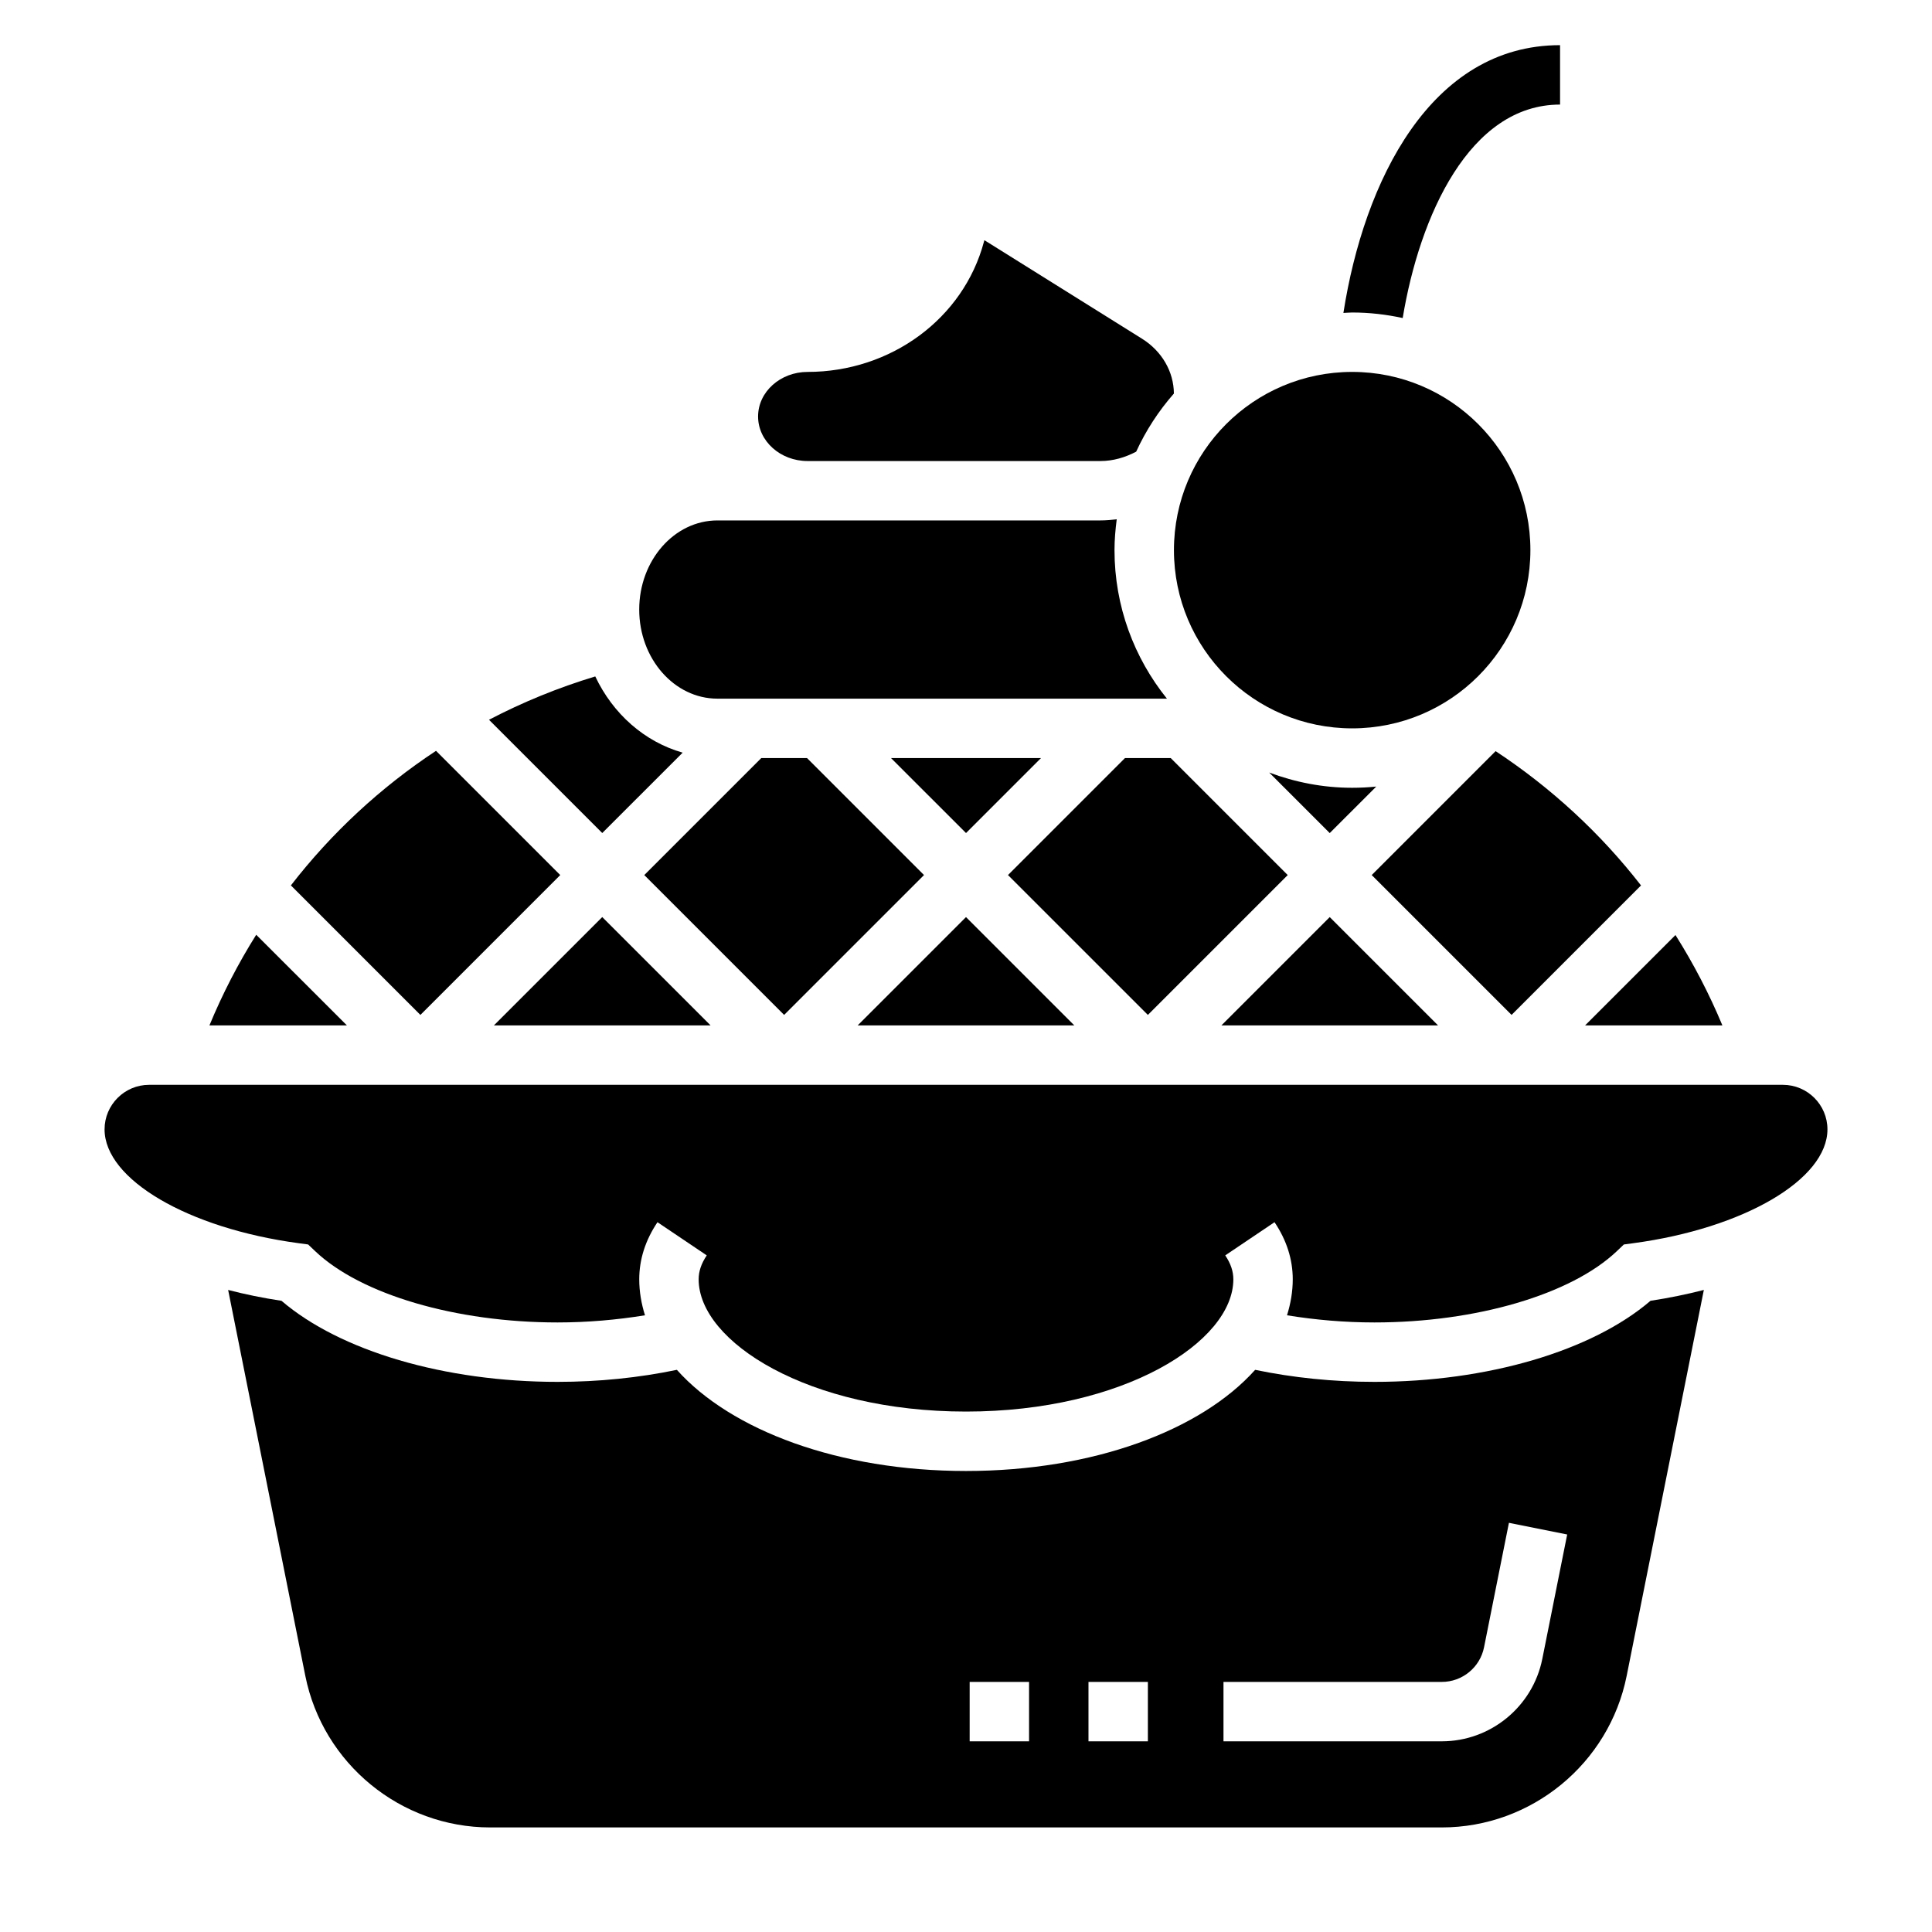<?xml version="1.0" encoding="UTF-8"?>
<!-- Uploaded to: SVG Repo, www.svgrepo.com, Generator: SVG Repo Mixer Tools -->
<svg fill="#000000" width="800px" height="800px" version="1.1" viewBox="144 144 512 512" xmlns="http://www.w3.org/2000/svg">
 <g>
  <path d="m515.73 228.28c4.461-26.977 17.68-56.566 41.703-56.566v-15.746c-34.273 0-51.973 36.039-57.418 70.965 0.781-0.027 1.535-0.117 2.316-0.117 4.606 0 9.074 0.527 13.398 1.465z"/>
  <path d="m485.26 375.9-31.008-31.008h-12.117l-31.008 31.008 37.07 37.062z"/>
  <path d="m400 387.04-28.711 28.707h57.418z"/>
  <path d="m419.88 344.89h-39.754l19.879 19.875z"/>
  <path d="m496.39 387.04-28.707 28.707h57.418z"/>
  <path d="m508.72 352.45c-2.102 0.211-4.227 0.32-6.383 0.32-7.738 0-15.129-1.473-21.988-4.039l16.043 16.043z"/>
  <path d="m274.89 415.74h57.422l-28.711-28.707z"/>
  <path d="m600.45 415.74c-3.473-8.344-7.644-16.344-12.43-23.945l-23.949 23.945z"/>
  <path d="m549.57 289.79c0 26.086-21.145 47.234-47.23 47.234-26.086 0-47.234-21.148-47.234-47.234 0-26.086 21.148-47.23 47.234-47.23 26.086 0 47.23 21.145 47.23 47.23"/>
  <path d="m507.52 375.9 37.062 37.062 34.305-34.312c-10.746-13.832-23.781-25.852-38.535-35.59z"/>
  <path d="m388.87 375.9-31.008-31.008h-12.113l-31.008 31.008 37.059 37.062z"/>
  <path d="m616.48 431.49h-432.96c-6.512 0-11.809 5.297-11.809 11.805 0 13.258 22.105 26.223 51.422 30.164l2.527 0.34 1.852 1.762c12.078 11.488 37.301 18.902 64.246 18.902 7.894 0 15.719-0.684 23.168-1.898-0.961-3.082-1.52-6.262-1.52-9.539 0-5.273 1.629-10.367 4.832-15.129l13.059 8.793c-1.445 2.148-2.148 4.219-2.148 6.336 0 16.578 29.098 35.055 70.852 35.055s70.848-18.477 70.848-35.055c0-2.117-0.699-4.188-2.148-6.336l13.059-8.793c3.203 4.754 4.832 9.855 4.832 15.129 0 3.273-0.559 6.453-1.52 9.539 7.449 1.215 15.273 1.898 23.168 1.898 26.945 0 52.168-7.414 64.25-18.902l1.852-1.762 2.527-0.34c29.316-3.941 51.422-16.906 51.422-30.164 0-6.508-5.301-11.805-11.809-11.805z"/>
  <path d="m292.47 375.9-32.922-32.922c-14.703 9.699-27.68 21.75-38.461 35.66l34.32 34.328z"/>
  <path d="m211.9 391.72c-4.766 7.586-8.922 15.617-12.398 24.023h36.434z"/>
  <path d="m508.24 510.21c-11.004 0-21.586-1.109-31.613-3.188-14.383 16.066-42.965 26.805-76.625 26.805s-62.242-10.738-76.625-26.805c-10.031 2.078-20.613 3.188-31.617 3.188-29.953 0-57.641-8.188-73.164-21.484-4.945-0.746-9.66-1.715-14.137-2.875l20.453 102.27c4.66 23.273 25.262 40.168 48.996 40.168h252.18c23.734 0 44.344-16.895 48.996-40.172l20.453-102.27c-4.481 1.156-9.195 2.125-14.137 2.875-15.52 13.301-43.207 21.488-73.16 21.488zm-91.527 95.266h-15.742v-15.742h15.742zm31.488 0h-15.742v-15.742h15.742zm104.52-21.82c-2.535 12.641-13.73 21.812-26.625 21.812h-57.859v-15.742h57.859c5.414 0 10.125-3.848 11.188-9.164l6.598-33 15.438 3.094z"/>
  <path d="m358.02 266.18h77.617c3.371 0 6.559-0.961 9.461-2.481 2.574-5.629 5.961-10.809 9.996-15.406-0.039-5.816-3.188-11.25-8.461-14.539l-41.762-26.105-0.121 0.434c-5.418 20.301-24.633 34.48-46.73 34.48-7.234 0-13.121 5.297-13.121 11.809 0 6.508 5.887 11.809 13.121 11.809z"/>
  <path d="m334.12 329.15h119.13c-8.676-10.789-13.895-24.473-13.895-39.359 0-2.777 0.242-5.496 0.59-8.18-1.426 0.176-2.867 0.309-4.32 0.309h-101.51c-11.418 0-20.715 10.598-20.715 23.617 0 13.02 9.297 23.613 20.719 23.613z"/>
  <path d="m324.91 343.46c-10.141-2.883-18.492-10.312-23.16-20.199-9.824 2.969-19.238 6.824-28.16 11.484l30.016 30.016z"/>
 </g>
</svg>